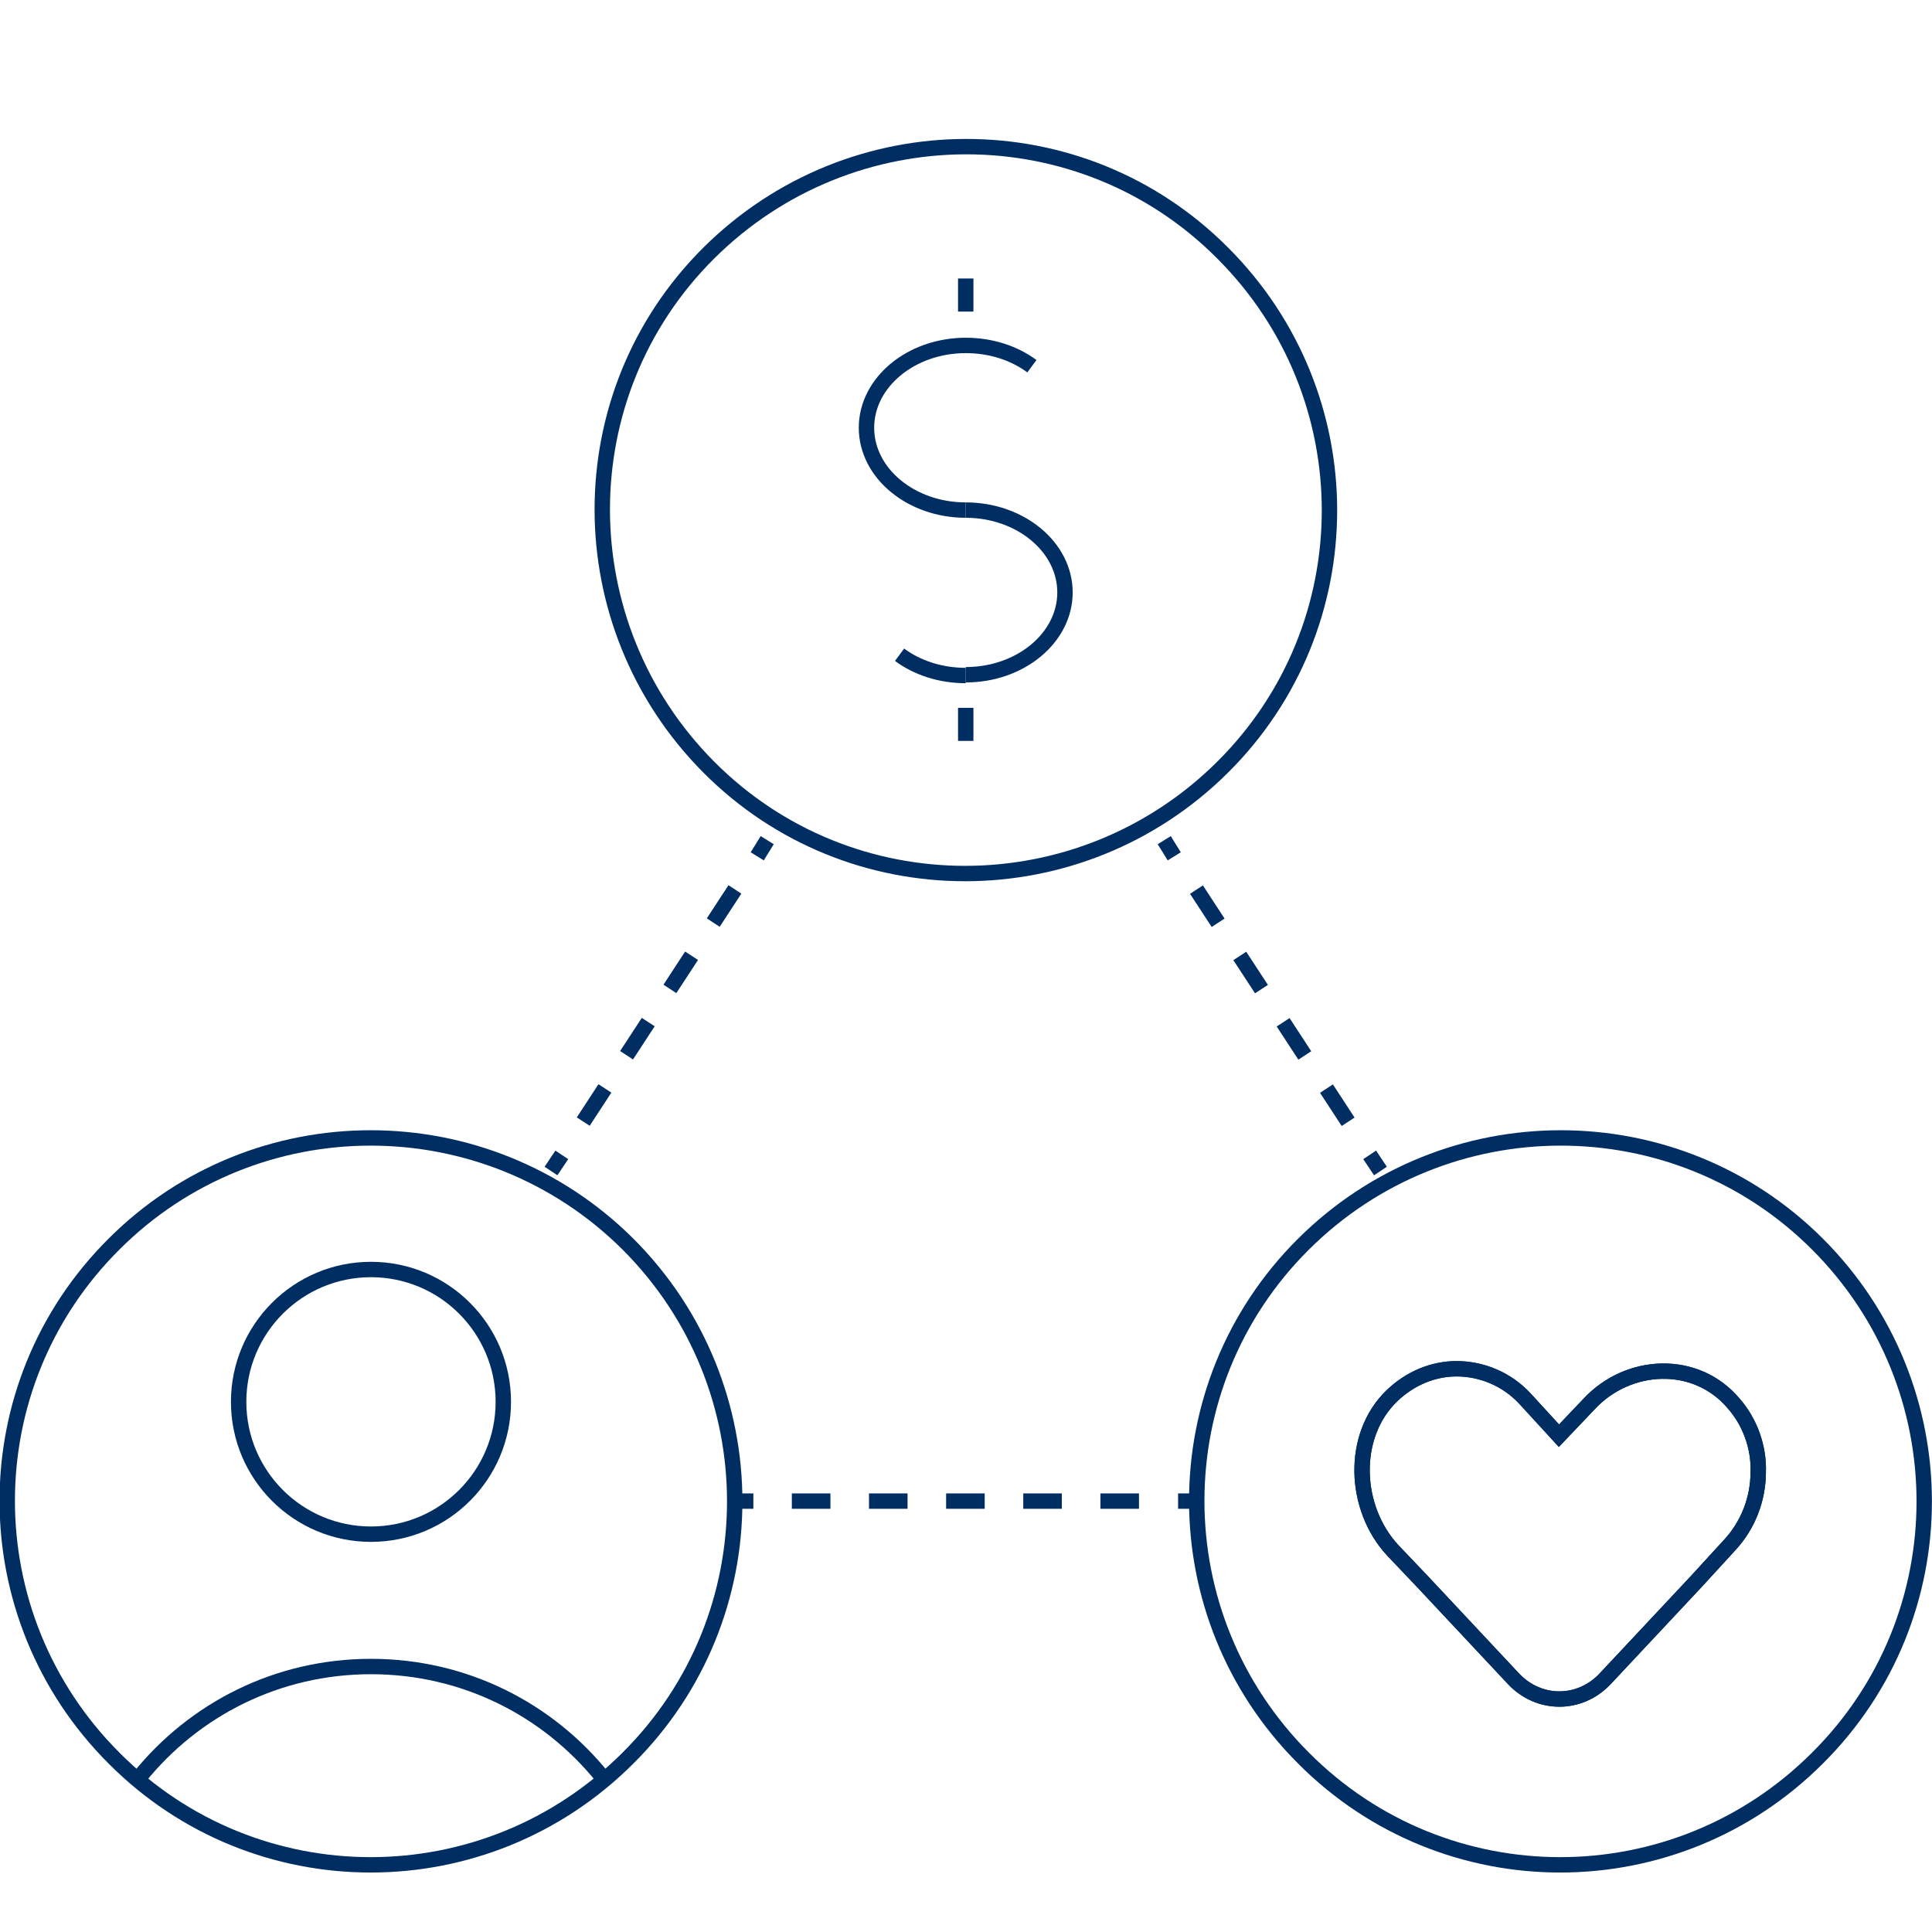 <svg xmlns:inkscape="http://www.inkscape.org/namespaces/inkscape" xmlns:sodipodi="http://sodipodi.sourceforge.net/DTD/sodipodi-0.dtd" xmlns:svg="http://www.w3.org/2000/svg" xmlns="http://www.w3.org/2000/svg" xmlns:xlink="http://www.w3.org/1999/xlink" id="Lager_1" x="0px" y="0px" viewBox="0 0 251.1 251.1" style="enable-background:new 0 0 251.1 251.1;" xml:space="preserve"><style type="text/css">	.st0{fill:none;stroke:#002E63;stroke-width:2;stroke-miterlimit:10.001;}	.st1{fill:none;stroke:#002E63;stroke-width:2;stroke-miterlimit:10.001;stroke-dasharray:5.149,5.149;}	.st2{fill:none;stroke:#002E63;stroke-width:2;stroke-miterlimit:10.001;stroke-dasharray:5.013,5.013;}</style><g id="g699" transform="matrix(1,0,0,1,-557.985,-253.304)" inkscape:export-filename="/home/tamas/Documents/Work/sites/Live/CG Live/resources/imgs/proc icons/governance-icon.png" inkscape:export-xdpi="237.49724" inkscape:export-ydpi="237.49724">	<g id="g651">		<g id="g647">			<g id="g641">				<path id="path633" class="st0" d="M683.5,319.6c-7.1,0-12.9-4.8-12.9-10.7c0-5.9,5.8-10.7,12.9-10.7c3.3,0,6.3,1,8.6,2.7"></path>				<path id="path635" class="st0" d="M683.5,319.6c7.1,0,12.9,4.8,12.9,10.7s-5.8,10.7-12.9,10.7"></path>				<path id="path637" class="st0" d="M683.5,319.6"></path>				<path id="path639" class="st0" d="M683.5,341.1c-3.3,0-6.3-1-8.6-2.7"></path>			</g>			<line id="line643" class="st0" x1="683.5" y1="345.3" x2="683.5" y2="349.6"></line>			<line id="line645" class="st0" x1="683.5" y1="289.5" x2="683.5" y2="293.8"></line>		</g>		<path id="path649" class="st0" d="M716.9,286.2c18.5,18.5,18.5,48.4,0,66.8s-48.4,18.5-66.8,0s-18.5-48.4,0-66.8   S698.5,267.7,716.9,286.2z"></path>	</g>	<path id="path653" class="st0" d="M794.2,415c18.5,18.5,18.5,48.4,0,66.8c-18.5,18.5-48.4,18.5-66.8,0c-18.5-18.5-18.5-48.4,0-66.8  C745.9,396.6,775.8,396.6,794.2,415z"></path>	<g id="g661">		<ellipse id="circle655" class="st0" cx="606.2" cy="435.5" rx="17.2" ry="17.2"></ellipse>		<path id="path657" class="st0" d="M576.1,484.3c7.1-8.8,17.9-14.4,30.1-14.4s23,5.6,30.1,14.4"></path>		<path id="path659" class="st0" d="M639.6,415c18.5,18.5,18.5,48.4,0,66.8c-18.5,18.5-48.4,18.5-66.8,0   c-18.5-18.5-18.5-48.4,0-66.8C591.2,396.6,621.1,396.6,639.6,415z"></path>	</g>	<g id="g693">		<g id="g671">			<g id="g669">				<line id="line663" class="st0" x1="737.4" y1="405.5" x2="736" y2="403.4"></line>				<line id="line665" class="st1" x1="733.2" y1="399.1" x2="712.1" y2="366.8"></line>				<line id="line667" class="st0" x1="710.6" y1="364.6" x2="709.3" y2="362.5"></line>			</g>		</g>		<g id="g681">			<g id="g679">				<line id="line673" class="st0" x1="653.4" y1="448.4" x2="655.9" y2="448.4"></line>				<line id="line675" class="st2" x1="660.9" y1="448.4" x2="708.6" y2="448.4"></line>				<line id="line677" class="st0" x1="711.1" y1="448.4" x2="713.6" y2="448.4"></line>			</g>		</g>		<g id="g691">			<g id="g689">				<line id="line683" class="st0" x1="657.7" y1="362.5" x2="656.4" y2="364.6"></line>				<line id="line685" class="st1" x1="653.5" y1="368.9" x2="632.4" y2="401.2"></line>				<line id="line687" class="st0" x1="631" y1="403.4" x2="629.6" y2="405.5"></line>			</g>		</g>	</g>	<path id="path695" class="st0" d="M783.3,435.7c-4.9-5.8-13.7-5.4-18.8,0.1l-3.9,4.1l-4.4-4.8c-2.4-2.6-5.7-3.9-8.9-3.9  c-3,0-6,1.2-8.4,3.5c-5.4,5.2-5,14.6,0.1,20.1l3.9,4.1l11.8,12.6c3.3,3.5,8.6,3.5,11.9,0l11.8-12.6l4.4-4.8c2.4-2.6,3.7-6,3.7-9.5  C786.6,441.5,785.5,438.2,783.3,435.7L783.3,435.7z"></path>	<path id="path697" class="st0" d="M783.3,435.7c-4.9-5.8-13.7-5.4-18.8,0.1l-3.9,4.1l-4.4-4.8c-2.4-2.6-5.7-3.9-8.9-3.9  c-3,0-6,1.2-8.4,3.5c-5.4,5.2-5,14.6,0.1,20.1l3.9,4.1l11.8,12.6c3.3,3.5,8.6,3.5,11.9,0l11.8-12.6l4.4-4.8c2.4-2.6,3.7-6,3.7-9.5  C786.6,441.5,785.5,438.2,783.3,435.7L783.3,435.7z"></path></g></svg>